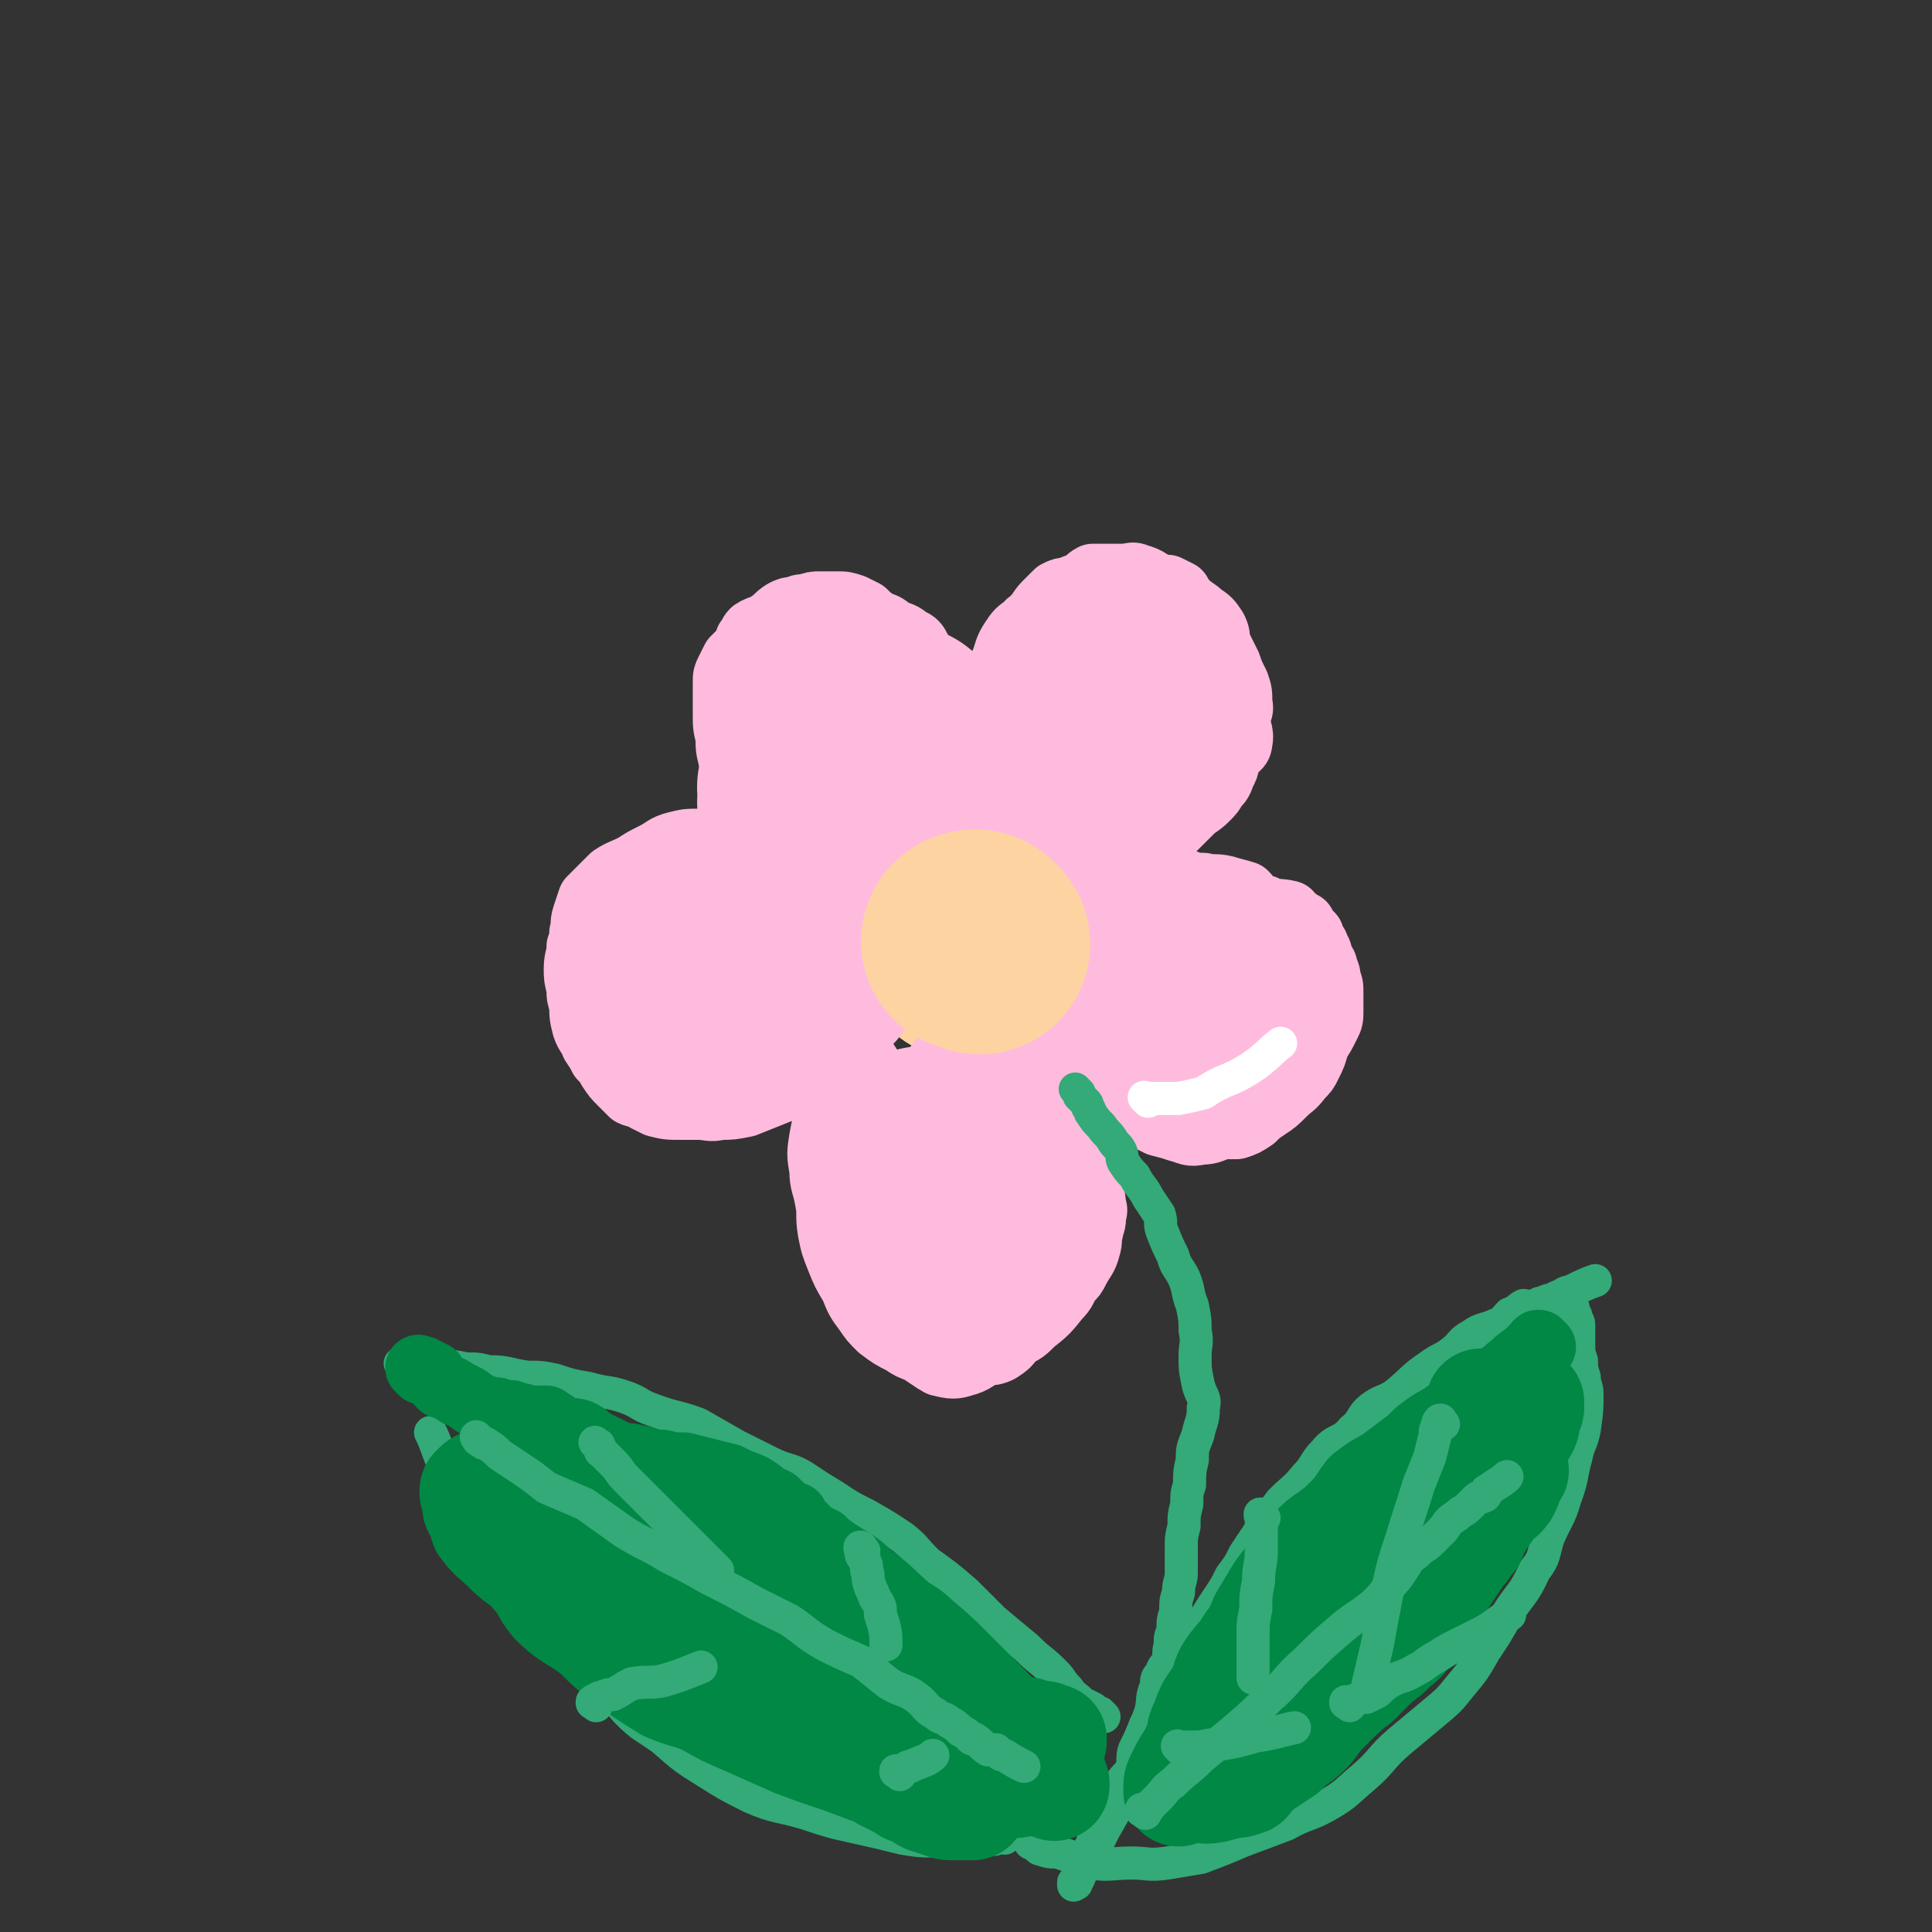 <svg viewBox='0 0 700 700' version='1.1' xmlns='http://www.w3.org/2000/svg' xmlns:xlink='http://www.w3.org/1999/xlink'><rect x="0" y="0" width="700" height="700" fill="#333333" stroke="none"/><g fill='none' stroke='#FED3A2' stroke-width='80' stroke-linecap='round' stroke-linejoin='round'><path d='M349,341c-1,-1 -1,-1 -1,-1 -1,-1 0,0 0,0 0,0 0,0 0,0 1,2 1,2 2,4 '/></g>
<g fill='none' stroke='#FFBBDD' stroke-width='24' stroke-linecap='round' stroke-linejoin='round'><path d='M360,274c-1,-1 -1,-1 -1,-1 -1,-1 0,0 0,0 0,0 0,0 0,0 0,0 0,0 0,0 -1,-1 0,0 0,0 0,0 0,0 0,0 0,0 0,0 0,0 -1,-1 0,0 0,0 1,0 1,0 1,0 0,0 0,0 0,0 1,0 -1,0 0,0 0,-1 1,-1 2,-1 '/><path d='M339,306c-1,-1 -1,-1 -1,-1 -1,-1 0,0 0,0 0,0 0,0 0,0 0,0 0,0 0,0 -1,-1 0,0 0,0 0,0 0,-1 0,-1 0,-1 1,-1 1,-1 1,-1 1,-1 1,-2 1,-1 1,-1 1,-2 1,-4 1,-4 2,-7 2,-4 2,-4 4,-8 2,-4 2,-3 4,-8 2,-5 1,-6 3,-12 1,-4 1,-4 3,-8 1,-4 1,-4 3,-8 2,-5 2,-4 4,-9 1,-3 1,-4 3,-7 2,-3 2,-3 5,-5 1,-2 2,-1 3,-3 2,-2 2,-3 4,-5 2,-2 2,-2 4,-4 2,-1 2,-1 4,-1 2,-1 2,-1 5,-2 2,-1 2,-2 4,-3 2,0 3,0 5,0 3,0 3,0 6,0 3,0 3,-1 5,0 4,1 4,2 8,4 1,0 1,0 3,0 2,1 2,1 4,2 1,2 1,2 3,4 2,2 3,2 5,4 3,2 3,2 5,5 1,2 1,3 1,5 2,4 2,4 4,8 1,3 1,3 3,7 1,3 1,3 1,7 1,3 -1,3 -1,5 0,4 2,5 1,9 0,2 -2,2 -4,4 -1,3 0,4 -2,7 -1,3 -1,3 -3,5 -1,2 -1,2 -3,4 -3,3 -3,2 -6,5 -2,2 -2,2 -4,4 -3,3 -3,3 -6,5 -3,2 -3,2 -5,4 -2,1 -2,0 -4,1 -3,2 -2,2 -5,4 -2,1 -2,1 -4,1 -2,1 -2,1 -4,3 0,0 0,0 0,0 -1,0 -1,0 -1,0 -1,0 -1,1 -3,1 0,0 0,0 0,0 0,0 1,0 1,0 1,0 1,0 2,0 2,0 2,0 4,0 1,0 1,0 3,0 5,0 5,1 10,1 4,0 4,0 8,0 2,0 2,1 4,1 4,1 4,2 9,2 4,1 4,0 8,1 3,1 4,1 7,2 2,2 1,2 3,4 2,1 2,1 4,1 4,2 5,1 9,2 1,1 1,2 2,2 1,2 1,1 3,2 1,2 1,2 3,4 0,0 0,1 0,1 1,2 2,2 2,4 1,1 1,1 1,3 1,2 2,2 2,4 1,2 1,2 1,4 1,2 1,2 1,5 0,3 0,3 0,6 0,3 0,3 -1,5 -2,4 -2,4 -4,7 -1,4 -1,4 -3,8 -1,2 -1,2 -3,4 -3,4 -3,3 -6,6 -3,3 -3,3 -6,5 -3,2 -3,2 -5,4 -3,2 -3,2 -6,3 -3,0 -3,0 -5,0 -4,1 -4,2 -8,2 -4,1 -4,0 -8,-1 -3,-1 -3,-1 -7,-2 -4,-2 -4,-2 -8,-4 -5,-2 -5,-3 -9,-6 -5,-4 -5,-4 -10,-9 -3,-2 -3,-2 -6,-5 -3,-3 -3,-3 -5,-6 -2,-3 -3,-3 -5,-6 -1,-2 -1,-2 -3,-4 0,-1 0,-1 0,-1 0,-1 1,0 1,0 0,0 -1,0 -1,0 0,0 0,-1 0,-1 0,-1 0,-1 0,-1 0,0 0,0 0,0 0,0 0,0 0,1 0,1 0,1 0,1 0,1 1,1 1,2 1,2 1,2 1,4 2,3 2,3 4,6 1,5 1,5 3,9 2,6 2,6 4,11 2,6 2,6 4,11 1,4 1,5 1,9 1,5 1,5 2,10 1,5 2,5 2,9 1,2 0,2 0,4 0,3 -1,3 -1,5 -1,3 0,3 -1,6 -1,4 -2,4 -4,8 -1,2 -1,2 -3,4 -2,3 -1,3 -4,6 -4,5 -4,5 -9,9 -3,3 -3,3 -7,5 -2,3 -2,3 -5,5 -2,1 -3,1 -5,1 -4,2 -4,3 -8,4 -3,1 -4,1 -8,0 -1,0 -1,-1 -2,-1 -3,-2 -3,-2 -6,-4 -3,-1 -3,-1 -6,-3 -4,-2 -4,-2 -8,-5 -3,-3 -3,-3 -5,-6 -3,-4 -3,-4 -5,-9 -3,-5 -3,-5 -5,-10 -2,-5 -2,-5 -3,-10 -1,-6 0,-6 -1,-11 -1,-6 -2,-6 -2,-11 -1,-6 -1,-6 0,-12 1,-5 1,-5 2,-11 2,-6 2,-6 4,-11 1,-5 1,-5 3,-9 1,-5 1,-5 3,-9 1,-3 2,-3 4,-6 1,-3 1,-3 3,-5 0,-1 0,-1 1,-3 1,-1 1,-1 2,-1 1,-1 1,-1 1,-1 1,-1 1,-1 1,-1 1,-1 1,-1 1,-1 1,0 1,0 1,0 0,0 0,-1 0,-1 0,0 0,0 0,0 1,0 1,0 1,0 0,0 0,1 0,1 0,1 -1,1 -1,2 0,1 0,1 0,2 -1,2 -1,2 -2,4 -2,2 -2,2 -4,4 -2,3 -2,3 -5,6 -4,4 -4,4 -8,8 -3,3 -4,2 -8,5 -4,3 -4,4 -8,6 -4,3 -4,3 -9,5 -5,2 -5,2 -10,4 -5,1 -5,1 -9,1 -4,1 -4,0 -8,0 -3,0 -3,0 -6,0 -5,0 -5,0 -9,-1 -2,-1 -2,-1 -4,-2 -3,-2 -3,-1 -5,-2 -2,-2 -2,-2 -4,-4 -2,-2 -2,-2 -4,-5 -1,-2 -1,-2 -3,-4 -1,-2 -1,-2 -3,-5 -1,-3 -2,-3 -3,-6 -1,-4 -1,-4 -1,-8 -1,-3 -1,-3 -1,-6 -1,-4 -1,-4 -1,-7 0,-4 1,-4 1,-8 1,-2 1,-2 1,-5 1,-3 0,-3 1,-6 1,-3 1,-3 2,-6 2,-2 2,-2 4,-4 2,-2 2,-2 4,-4 3,-2 4,-2 8,-4 3,-2 3,-2 7,-4 4,-2 4,-3 8,-4 4,-1 4,-1 9,-1 6,-1 6,-1 13,-1 4,0 4,0 9,1 5,1 5,1 9,2 4,2 3,2 7,4 3,1 3,1 7,3 3,1 4,1 7,3 2,1 1,2 3,4 2,2 2,1 5,3 3,1 3,0 5,1 2,1 2,1 4,2 1,1 1,1 3,2 1,1 1,2 3,2 0,1 0,0 0,0 1,0 1,1 1,1 0,0 0,0 0,0 1,1 0,0 0,0 0,0 0,0 0,0 0,0 0,0 0,0 -1,0 0,0 -1,0 -1,0 -1,0 -2,0 -2,0 -2,-1 -4,-1 -2,-1 -2,0 -5,-1 -3,-1 -3,-1 -6,-2 -4,-2 -4,-2 -7,-4 -4,-2 -4,-2 -7,-4 -5,-2 -5,-2 -9,-5 -3,-3 -3,-3 -7,-6 -3,-4 -3,-4 -5,-8 -3,-3 -3,-4 -5,-8 -2,-4 -2,-4 -4,-8 -2,-5 -1,-5 -3,-10 -1,-4 -1,-4 -1,-8 -1,-4 -1,-4 -1,-8 0,-3 0,-3 0,-7 0,-3 0,-3 0,-5 0,-2 0,-2 1,-4 1,-2 1,-2 2,-4 2,-2 2,-2 4,-4 1,-1 1,-1 1,-3 1,-1 1,-2 2,-3 3,-2 4,-1 6,-3 3,-2 2,-2 5,-4 2,-1 2,-1 4,-1 2,-1 2,-1 4,-1 3,-1 3,-1 5,-1 3,0 3,0 6,0 3,0 3,0 6,1 2,1 2,1 4,2 2,2 2,2 5,4 3,1 3,1 5,3 3,1 4,1 6,3 3,1 3,2 4,4 1,1 0,2 0,3 1,2 2,2 4,4 1,1 1,1 1,3 1,1 2,1 2,3 1,0 0,1 0,1 0,1 0,1 0,2 0,2 0,2 0,4 0,1 0,1 1,3 2,2 2,2 4,4 4,5 6,7 9,11 '/></g>
<g fill='none' stroke='#FFBBDD' stroke-width='80' stroke-linecap='round' stroke-linejoin='round'><path d='M408,247c-1,-1 -1,-1 -1,-1 -1,-1 0,0 0,0 0,0 0,0 0,0 0,0 0,0 0,0 -1,-1 0,0 0,0 0,0 0,0 0,0 0,1 0,1 0,1 0,1 -1,1 -1,1 -1,1 -1,1 -1,1 -1,1 -1,1 -1,2 -1,1 -1,1 -1,1 -1,2 -1,2 -1,4 -1,1 -1,1 -1,3 -1,1 -1,1 -1,3 -1,1 -1,0 -1,1 -1,2 0,2 -1,4 -1,1 -2,1 -2,3 -1,1 -1,1 -1,3 -1,1 -1,1 -1,1 0,1 0,1 0,1 0,1 -1,1 -1,1 -1,1 -1,1 -1,2 0,1 0,1 0,1 0,1 0,1 0,1 0,1 0,1 0,1 0,0 0,0 0,0 1,0 1,0 1,0 0,0 0,-1 0,-1 0,0 1,0 1,0 0,0 0,0 0,0 1,-2 2,-2 2,-4 '/><path d='M410,342c-1,-1 -1,-1 -1,-1 -1,-1 0,0 0,0 0,0 0,0 0,0 0,0 0,0 0,0 -1,-1 0,0 0,0 0,1 0,1 0,1 0,0 0,0 0,0 0,1 0,1 0,1 0,1 0,1 0,2 0,1 0,1 0,1 0,1 1,1 1,1 0,1 0,1 0,1 0,3 1,4 1,6 '/><path d='M434,374c-1,-1 -1,-1 -1,-1 -1,-1 0,0 0,0 0,0 0,0 0,0 0,0 0,0 0,0 -1,-1 0,0 0,0 0,0 0,0 0,0 0,0 0,0 0,0 -1,-1 0,0 0,0 0,0 0,0 0,0 0,0 -1,0 0,0 0,-1 0,0 1,0 0,0 0,0 0,0 1,0 -1,0 0,0 0,-1 1,0 2,0 0,0 0,0 0,0 1,0 0,0 0,0 0,-1 1,0 1,0 0,0 0,0 0,0 1,0 0,0 0,0 0,-1 0,0 0,0 0,0 0,-1 0,-1 0,0 0,0 0,0 0,-1 0,-1 0,-1 -2,-1 -3,-2 -5,-2 '/><path d='M370,397c-1,-1 -1,-1 -1,-1 -1,-1 0,0 0,0 0,0 0,0 0,0 0,0 0,0 0,0 -1,-1 0,0 0,0 0,0 0,0 0,0 0,0 0,-1 0,0 -1,0 0,1 0,1 -1,1 -1,1 -2,1 0,0 0,0 0,0 -1,1 -1,1 -2,2 -1,1 -2,1 -2,2 -1,1 -1,2 -1,2 -2,2 -2,2 -4,4 -1,2 0,2 -1,4 -2,2 -2,1 -4,3 0,0 0,1 0,1 -1,2 0,2 -1,4 -1,1 -2,1 -2,3 -1,0 0,1 0,1 0,1 1,1 1,2 0,1 0,1 0,2 0,1 0,2 0,2 0,2 1,1 1,2 0,1 0,1 0,1 0,1 1,1 1,2 0,1 0,1 0,1 0,1 1,1 1,1 1,0 1,0 1,0 1,0 1,0 1,-1 1,-1 1,-1 1,-2 0,-1 0,-1 0,-1 0,-2 1,-2 1,-4 1,-1 1,-1 1,-1 0,-1 0,-1 0,-2 0,-1 0,-1 0,-2 0,-1 0,-1 0,-1 0,-1 -1,-1 -1,-1 -1,-1 -1,-1 -1,-1 -1,0 -1,0 -1,0 -1,0 -1,0 -2,0 -1,0 -1,0 -2,0 -1,0 -1,0 -1,0 -1,0 -1,1 -1,1 -1,1 -2,1 -2,1 -2,1 -1,2 -2,2 -1,1 -2,1 -2,1 -2,1 -2,1 -2,2 -1,2 -1,2 -1,4 -1,1 -1,0 -1,1 0,1 0,1 0,2 0,2 -1,2 -1,4 0,1 0,1 0,1 0,2 1,1 1,2 1,2 1,2 1,4 0,1 0,1 0,1 1,2 1,2 2,2 1,1 2,1 2,1 3,2 4,3 6,4 '/><path d='M335,432c-1,-1 -1,-1 -1,-1 -1,-1 0,0 0,0 0,0 0,0 0,0 0,0 0,0 0,0 -1,-1 0,-1 0,-1 0,0 0,0 0,0 0,-1 0,-1 0,-1 0,-1 0,-1 0,-1 0,-1 0,-1 0,-1 0,-1 0,-1 0,-2 0,-3 1,-4 1,-6 '/><path d='M285,347c-1,-1 -1,-1 -1,-1 -1,-1 0,0 0,0 0,0 0,0 0,0 0,0 0,0 0,0 -1,-1 0,0 0,0 0,0 -1,0 -1,0 -1,0 -1,0 -1,0 -1,0 -1,1 -1,1 -1,0 -1,0 -1,0 -1,0 -1,1 -2,1 -1,1 -2,1 -2,1 -1,1 -1,1 -1,1 -1,1 -1,1 -2,1 -1,1 -1,1 -1,1 -1,1 -1,1 -1,1 -1,1 -1,1 -1,1 -1,1 -1,1 -1,1 0,1 0,1 0,1 0,1 0,1 0,1 0,0 1,0 1,0 1,0 1,1 1,1 0,0 1,0 1,-1 0,0 0,0 0,0 1,-1 1,-1 1,-1 0,0 0,0 0,0 0,-1 0,-1 0,-1 0,0 0,0 0,0 0,0 0,-1 0,-1 -1,0 -1,1 -1,1 -1,0 -1,-1 -1,-1 -1,0 -1,0 -1,0 -1,0 -1,0 -2,0 -1,0 -1,0 -1,0 -1,0 -1,0 -2,0 -1,0 -1,0 -2,0 -2,0 -2,1 -4,1 0,0 0,0 0,0 -1,0 -1,0 -1,0 -1,0 -1,1 -1,1 -1,0 -1,0 -1,0 0,0 0,0 0,0 0,2 1,3 1,5 '/><path d='M294,292c-1,-1 -1,-1 -1,-1 -1,-1 0,0 0,0 0,0 0,0 0,0 0,-1 0,-1 0,-1 0,0 0,0 0,0 0,-1 0,-1 0,-1 0,-1 0,-1 0,-1 0,-1 0,-1 0,-1 0,0 0,0 0,0 0,-1 0,-1 0,-1 0,0 0,0 0,0 0,0 -1,-1 0,-1 0,0 1,1 1,1 1,0 0,-1 0,-1 1,-1 1,0 2,0 1,0 1,0 1,0 1,0 1,0 2,0 2,0 2,0 4,0 2,1 2,2 5,2 2,1 3,1 5,1 3,1 3,1 6,2 2,1 1,2 3,2 1,2 1,1 3,2 1,1 2,1 3,2 0,1 -1,1 -1,1 0,1 0,1 0,1 0,0 -1,0 -1,0 0,0 1,1 1,1 0,1 0,1 0,1 0,0 0,0 0,0 0,0 0,0 -1,-1 -1,-1 -1,-1 -1,-1 -1,-1 -1,-1 -2,-2 -1,-1 -2,-1 -2,-2 -2,-3 -2,-3 -4,-5 -1,-2 -1,-2 -1,-4 -1,-1 -1,-1 -1,-3 -1,-1 -2,-1 -2,-3 -1,-1 -1,-1 -1,-3 0,0 -1,0 -1,0 0,-1 0,-1 0,-1 0,-1 0,-1 0,-1 0,-1 0,-1 0,-1 0,0 0,1 1,1 2,1 3,2 5,2 '/><path d='M295,258c-1,-1 -1,-1 -1,-1 -1,-1 0,0 0,0 0,0 0,0 0,0 0,0 0,0 0,0 -1,-1 0,0 0,0 0,0 0,0 0,0 0,0 0,0 0,0 -1,-1 0,0 0,0 0,0 0,0 0,0 1,0 1,0 1,0 1,0 1,0 2,0 2,0 1,1 2,1 5,2 5,1 10,2 3,1 2,2 5,2 6,2 8,3 12,4 '/></g>
<g fill='none' stroke='#FED3A2' stroke-width='80' stroke-linecap='round' stroke-linejoin='round'><path d='M355,342c-1,-1 -1,-1 -1,-1 -1,-1 0,0 0,0 0,0 0,0 0,0 0,0 0,0 0,0 -1,-1 -2,0 -2,0 '/></g>
<g fill='none' stroke='#FFBBDD' stroke-width='12' stroke-linecap='round' stroke-linejoin='round'><path d='M293,370c-1,-1 -1,-1 -1,-1 -1,-1 0,0 0,0 0,0 0,0 0,0 0,0 0,0 0,0 -1,-1 0,0 0,0 0,0 0,0 0,0 0,1 0,1 0,1 0,0 1,0 1,0 1,1 1,1 2,2 1,1 1,1 2,2 3,3 3,3 5,5 2,2 2,2 4,4 4,4 4,5 9,9 4,3 4,3 8,7 3,2 3,2 7,5 2,3 2,4 4,6 3,3 4,2 6,5 3,3 3,3 5,6 3,3 4,4 5,6 '/><path d='M307,387c-1,-1 -1,-1 -1,-1 -1,-1 0,0 0,0 0,0 0,0 0,0 0,0 0,0 0,0 -1,-1 0,0 0,0 1,1 1,1 1,1 0,0 0,0 0,0 1,1 1,1 1,1 1,1 1,1 1,1 1,1 1,1 1,1 1,1 1,1 1,1 1,1 1,1 1,1 1,1 1,1 2,1 2,1 2,1 4,2 1,1 0,2 1,2 2,2 2,2 4,2 2,1 2,0 4,1 1,1 1,1 3,2 0,1 1,1 1,1 1,1 1,1 1,1 1,0 1,0 1,0 1,0 1,0 1,0 0,0 0,0 0,0 1,0 0,0 0,0 -2,-2 -2,-2 -4,-4 0,0 0,-1 0,-1 -1,-2 0,-2 -1,-4 -2,-2 -2,-2 -4,-4 -3,-4 -4,-6 -6,-9 '/></g>
<g fill='none' stroke='#33AA77' stroke-width='12' stroke-linecap='round' stroke-linejoin='round'><path d='M391,396c-1,-1 -1,-1 -1,-1 -1,-1 0,0 0,0 0,0 0,0 0,0 0,0 0,0 0,0 -1,-1 0,0 0,0 0,0 0,0 0,0 1,1 1,1 1,1 0,1 0,1 0,1 1,1 1,1 2,2 1,1 1,1 1,2 1,1 1,2 1,2 2,3 2,3 4,5 2,3 2,2 4,5 1,2 2,2 3,4 1,2 0,2 1,4 2,3 2,3 4,5 2,4 3,4 5,8 2,3 2,3 4,6 1,3 0,3 1,6 2,5 2,5 4,9 1,4 2,4 4,8 2,5 1,5 3,10 1,5 1,5 1,9 1,5 0,5 0,9 0,5 0,5 1,10 1,5 3,5 2,9 0,5 -1,5 -2,10 -2,5 -2,5 -2,9 -1,4 -1,5 -1,9 -1,3 -1,3 -1,7 -1,4 -1,4 -1,8 -1,4 -1,4 -1,8 0,4 0,4 0,9 0,3 -1,3 -1,7 -1,3 -1,3 -1,7 -1,3 -1,3 -1,7 -1,2 -1,2 -1,5 -1,3 0,4 -1,6 -1,2 -2,2 -2,4 -2,2 -2,2 -2,5 -2,4 -1,5 -2,9 -1,3 -1,3 -2,5 -2,5 -2,5 -4,9 -1,3 0,3 -1,7 -2,3 -2,2 -4,5 -1,3 -1,3 -3,6 -1,3 0,3 -1,5 -2,3 -2,3 -4,5 0,1 -1,1 -1,2 -1,2 -1,2 -1,4 -1,1 -1,1 -1,3 -1,1 -1,1 -1,3 -1,1 -1,1 -1,1 -1,1 -1,2 -1,2 -1,1 -1,1 -1,1 0,1 0,2 0,2 0,1 -1,1 -1,1 -1,1 -1,1 -1,1 0,0 0,0 0,0 0,1 0,1 0,1 0,0 0,0 0,0 1,-1 1,0 1,-1 1,-2 1,-2 2,-4 2,-3 2,-3 4,-6 2,-5 2,-5 4,-9 4,-7 4,-7 8,-14 4,-8 3,-9 7,-17 3,-7 3,-6 7,-13 3,-8 3,-8 7,-16 3,-6 2,-6 5,-12 4,-7 4,-7 8,-13 2,-3 2,-3 4,-7 3,-4 3,-4 5,-8 4,-6 4,-6 8,-12 2,-3 2,-3 5,-7 5,-5 5,-4 9,-9 4,-4 3,-5 7,-9 4,-5 6,-3 10,-8 4,-3 3,-5 7,-8 4,-3 5,-2 9,-5 6,-5 6,-6 12,-10 4,-3 4,-2 8,-5 4,-3 3,-4 7,-6 4,-3 5,-2 9,-4 3,-1 3,-2 5,-4 3,-1 3,-2 5,-3 1,0 2,1 3,1 2,-1 2,-2 4,-2 2,-1 2,-1 4,-1 1,-1 1,-1 1,-1 3,-1 3,-2 5,-2 4,-2 6,-3 9,-4 '/><path d='M374,668c-1,-1 -1,-1 -1,-1 -1,-1 0,0 0,0 0,0 0,0 0,0 0,0 -1,-1 0,0 0,0 0,1 1,1 1,0 1,0 1,0 1,1 1,2 2,2 3,1 3,1 6,1 3,1 3,1 6,2 3,1 3,2 6,2 7,1 8,0 15,0 6,0 6,1 13,0 6,-1 6,-1 12,-2 8,-3 8,-3 15,-6 8,-3 8,-3 16,-6 7,-4 8,-3 15,-7 7,-4 7,-5 13,-10 7,-6 6,-7 13,-13 6,-5 6,-5 12,-10 6,-5 6,-5 10,-10 5,-6 5,-6 9,-13 4,-6 4,-6 8,-13 5,-8 6,-7 10,-16 4,-5 3,-6 5,-12 3,-7 4,-7 6,-14 3,-8 2,-8 4,-15 1,-5 2,-5 3,-10 1,-7 1,-7 1,-13 0,-3 -1,-3 -1,-6 -1,-3 -1,-3 -1,-6 -1,-3 -1,-3 -1,-5 0,-1 0,-1 0,-3 0,-2 0,-2 0,-4 0,-1 0,-1 0,-1 0,-2 -1,-1 -1,-2 0,-1 0,-1 0,-1 0,-1 -1,-1 -1,-1 0,-1 0,-1 0,-1 0,-1 0,-1 0,-1 -1,-3 -2,-3 -2,-5 '/><path d='M400,622c-1,-1 -1,-1 -1,-1 -1,-1 0,0 0,0 0,0 0,0 0,0 0,0 0,0 0,0 -1,-1 0,0 0,0 0,0 0,0 0,0 0,0 0,0 0,0 -1,-1 -1,0 -1,0 -1,0 -1,-1 -1,-1 -1,-1 -1,-1 -1,-1 -2,-1 -2,-1 -4,-2 -3,-3 -3,-2 -5,-5 -3,-3 -2,-3 -5,-6 -5,-5 -5,-4 -10,-9 -6,-5 -6,-5 -12,-10 -5,-5 -5,-5 -10,-10 -7,-6 -7,-6 -14,-11 -5,-5 -4,-5 -9,-9 -6,-4 -6,-4 -13,-8 -6,-3 -6,-3 -12,-7 -5,-3 -5,-3 -11,-7 -5,-3 -6,-2 -12,-5 -6,-3 -6,-3 -12,-6 -7,-4 -7,-4 -14,-8 -8,-3 -8,-2 -16,-5 -6,-2 -5,-3 -11,-5 -6,-2 -6,-1 -13,-3 -6,-1 -6,-1 -12,-3 -5,-1 -5,-1 -10,-1 -7,-1 -7,-2 -14,-2 -4,-1 -4,-1 -8,-1 -5,-1 -5,-1 -9,-1 -3,0 -3,0 -5,0 -2,0 -2,0 -4,0 -3,0 -4,-1 -6,-1 '/><path d='M364,666c-1,-1 -1,-1 -1,-1 -1,-1 0,0 0,0 0,0 0,0 0,0 0,0 0,0 0,0 -1,-1 -1,0 -1,0 -1,1 -1,1 -1,1 -1,1 -1,0 -2,0 -2,0 -2,0 -4,0 -4,0 -4,1 -8,1 -4,0 -4,0 -8,0 -6,0 -6,0 -12,-1 -8,-2 -8,-2 -17,-4 -9,-2 -9,-2 -18,-5 -10,-3 -11,-2 -20,-6 -8,-4 -8,-4 -16,-9 -8,-5 -8,-5 -16,-12 -7,-5 -7,-4 -13,-10 -6,-7 -6,-7 -12,-14 -4,-5 -5,-5 -9,-11 -5,-5 -6,-5 -10,-10 -5,-6 -3,-7 -8,-13 -3,-4 -4,-4 -8,-8 -3,-4 -4,-3 -7,-8 -1,-3 0,-3 -2,-7 -1,-3 -2,-3 -4,-7 -2,-2 -2,-2 -4,-5 -2,-4 -1,-4 -3,-8 -2,-5 -2,-6 -4,-10 '/></g>
<g fill='none' stroke='#008844' stroke-width='40' stroke-linecap='round' stroke-linejoin='round'><path d='M538,510c-1,-1 -1,-1 -1,-1 -1,-1 0,0 0,0 0,0 0,0 0,0 0,0 0,0 0,0 -1,-1 0,0 0,0 0,0 0,0 0,0 0,1 0,1 0,1 0,1 0,1 0,1 0,1 -1,1 -1,1 0,1 0,2 0,2 0,1 -1,1 -1,1 -1,1 -1,1 -1,2 -1,2 -1,2 -1,4 -1,1 -1,1 -1,1 -1,1 -1,1 -1,2 -1,3 -1,3 -1,5 -1,2 0,2 -1,4 -1,2 -1,2 -2,4 -2,2 -1,3 -2,5 -2,3 -2,3 -4,6 -1,3 -1,3 -3,5 -1,3 -1,3 -3,5 -1,3 -1,3 -3,5 -2,3 -2,3 -4,6 -2,4 -2,5 -4,9 -2,3 -2,3 -4,5 -3,4 -3,4 -5,8 -3,3 -2,3 -5,7 -3,3 -3,3 -6,7 -3,3 -3,2 -6,5 -3,3 -3,3 -5,5 -3,3 -2,3 -5,5 -2,2 -3,2 -5,4 -2,2 -2,2 -4,4 -2,1 -2,1 -4,3 -1,1 -1,1 -3,3 -1,1 -2,0 -4,1 -2,2 -2,2 -4,4 -2,1 -2,0 -4,1 -1,1 -1,2 -3,2 -2,2 -2,1 -4,2 -1,1 -1,1 -3,2 0,1 0,1 0,1 -1,1 -1,1 -1,1 -1,0 -1,0 -1,0 -1,0 -1,1 -1,1 0,0 0,0 0,0 0,-1 0,-1 0,-1 0,-2 0,-2 1,-4 2,-4 2,-4 4,-7 3,-6 3,-6 6,-11 5,-7 5,-6 10,-13 5,-7 5,-8 10,-15 5,-7 5,-7 10,-14 5,-6 5,-6 10,-12 5,-5 6,-5 11,-9 4,-3 4,-2 8,-5 2,-2 2,-3 4,-5 2,-2 2,-1 4,-3 2,-1 2,-1 5,-3 3,-1 3,-1 5,-3 2,-1 2,-1 4,-3 2,-1 2,-1 4,-1 1,-1 1,-1 3,-1 1,-1 1,-1 1,-1 1,0 1,0 1,0 1,0 1,-1 1,-1 0,0 0,0 0,0 1,0 1,0 1,0 0,0 0,0 0,0 0,0 0,0 0,0 -1,-1 0,0 0,0 0,1 -1,1 -1,1 -1,0 -1,0 -1,0 -2,1 -2,2 -4,4 -3,3 -4,2 -8,5 -3,3 -3,3 -6,6 -6,5 -6,5 -11,10 -6,5 -6,4 -11,9 -6,5 -6,5 -11,10 -5,4 -5,4 -9,9 -4,4 -4,4 -8,9 -3,4 -3,4 -6,8 -2,2 -2,3 -4,5 -2,3 -2,3 -5,5 -2,2 -2,1 -4,3 -1,1 -1,1 -3,3 0,0 0,0 0,0 -1,1 -1,1 -1,1 -1,1 -1,1 -1,1 0,1 0,1 0,1 0,0 0,0 0,0 0,1 -1,0 0,0 0,-1 1,0 1,-1 1,-1 0,-1 0,-2 1,-3 1,-3 2,-5 2,-3 2,-3 4,-6 2,-5 1,-5 4,-9 3,-4 3,-3 6,-8 3,-4 3,-4 5,-9 3,-5 3,-5 6,-10 3,-4 3,-4 6,-7 3,-4 3,-4 6,-8 3,-3 3,-3 6,-5 4,-3 4,-3 7,-6 4,-4 4,-5 7,-9 4,-3 4,-3 8,-5 4,-3 4,-3 8,-6 4,-3 4,-3 7,-6 4,-3 4,-3 8,-5 2,-2 2,-1 4,-3 3,-1 2,-1 5,-3 2,-1 3,0 5,-1 2,-1 1,-2 3,-2 0,-1 1,-1 1,-1 1,-1 1,-1 1,-1 1,0 2,0 2,0 1,0 1,-1 1,-1 1,0 1,0 1,0 1,0 1,0 1,0 1,0 1,0 1,0 1,0 1,0 1,0 0,0 0,0 0,0 1,0 1,0 1,0 0,0 0,0 0,0 0,1 0,0 0,1 0,1 0,1 0,1 0,1 -1,1 -1,2 -1,3 0,3 -1,5 -1,2 -2,2 -4,4 -2,3 -1,4 -3,8 -1,3 -2,3 -4,6 -3,6 -3,6 -6,11 -3,5 -3,5 -6,9 -4,5 -4,4 -8,9 -3,4 -2,5 -5,9 -4,4 -5,3 -8,7 -4,5 -4,5 -8,10 -2,3 -3,3 -5,7 -3,3 -3,4 -6,8 -3,3 -4,2 -7,5 -4,3 -3,3 -6,6 -3,3 -3,3 -6,5 -3,2 -3,1 -5,3 -1,0 -1,1 -3,1 -1,1 -1,1 -3,2 -1,1 -1,1 -3,2 -1,1 -1,2 -3,2 -1,1 -1,1 -1,1 -2,1 -2,2 -4,2 -1,1 -1,0 -3,1 -1,1 0,2 -1,2 -1,1 -1,1 -2,1 -1,0 -2,0 -2,0 -1,0 -1,1 -1,1 -1,0 -1,0 -1,0 -1,0 -1,1 -1,1 -1,0 -1,0 -1,0 -1,0 -2,0 -2,0 -1,0 0,1 0,1 0,0 0,0 0,0 0,1 -1,0 0,0 1,-1 2,0 4,0 1,0 0,-1 1,-1 3,-1 3,0 5,-1 2,-1 2,-1 4,-2 3,-2 3,-2 6,-4 5,-2 5,-2 10,-5 5,-3 5,-3 9,-6 5,-4 4,-4 9,-8 4,-3 5,-2 9,-5 4,-4 4,-4 8,-8 3,-2 3,-2 5,-4 3,-3 3,-2 5,-5 2,-3 2,-3 4,-6 1,-2 1,-2 3,-4 1,-2 1,-3 3,-5 2,-3 2,-3 4,-6 2,-3 2,-3 4,-6 1,-2 1,-2 3,-4 1,-2 1,-2 3,-4 1,-2 0,-2 1,-4 1,-1 2,-1 2,-3 1,-1 0,-1 1,-3 1,-1 2,0 2,-1 1,-1 1,-1 1,-2 1,-1 1,-2 1,-2 1,-2 2,-1 2,-2 1,-1 1,-2 1,-2 1,-1 1,-1 1,-1 1,-1 1,-1 1,-1 0,-1 0,-1 0,-1 0,-1 1,-1 1,-1 1,-1 1,-1 1,-1 0,0 0,0 0,0 1,0 0,-1 0,-1 0,0 0,0 0,1 0,1 -1,1 -1,2 -1,3 -1,3 -2,5 -2,3 -3,2 -5,5 -4,6 -4,6 -9,12 -3,5 -4,4 -8,9 -5,7 -4,8 -9,15 -5,8 -6,7 -12,14 -4,5 -3,5 -8,10 -5,6 -6,6 -11,11 -2,2 -2,2 -4,4 -4,4 -3,5 -8,9 -1,1 -1,0 -3,2 -1,1 -1,1 -3,3 -3,2 -3,2 -6,4 -2,1 -2,1 -4,3 -1,1 -1,1 -3,3 -1,1 0,1 -1,1 -2,1 -3,1 -5,1 -4,1 -6,2 -9,2 '/><path d='M220,545c-1,-1 -1,-1 -1,-1 -1,-1 0,0 0,0 1,0 1,0 1,0 1,0 1,1 1,1 1,1 1,1 2,1 3,2 3,2 5,4 3,2 3,2 6,4 5,3 5,3 9,6 5,4 4,5 9,9 6,5 6,5 13,10 5,4 5,4 9,8 5,3 5,3 9,7 5,3 5,3 11,7 3,2 3,2 7,4 4,2 4,2 8,4 2,1 2,0 4,1 4,2 4,3 8,5 4,2 4,2 8,3 3,0 3,-1 5,0 5,1 5,2 9,4 3,1 3,1 7,1 3,1 3,2 7,2 3,1 3,1 7,1 2,1 2,1 4,1 3,1 3,0 5,1 1,0 1,1 1,1 1,0 1,0 3,0 0,0 1,0 1,0 1,0 1,1 1,1 1,0 1,0 1,0 1,0 1,0 1,0 0,0 0,1 0,1 -1,1 -1,1 -2,1 -2,1 -2,1 -4,1 -2,1 -2,1 -4,1 -5,1 -5,1 -10,1 -6,1 -6,1 -12,1 -6,0 -6,0 -12,-1 -10,-2 -10,-2 -20,-4 -8,-2 -8,-1 -17,-4 -7,-3 -7,-4 -14,-8 -7,-4 -8,-3 -15,-9 -6,-4 -5,-5 -11,-10 -4,-5 -5,-4 -9,-9 -4,-5 -2,-6 -5,-10 -4,-5 -5,-5 -9,-9 -4,-4 -3,-5 -7,-9 -3,-4 -3,-3 -7,-7 -3,-2 -3,-2 -5,-5 -2,-3 -2,-3 -4,-5 -2,-2 -2,-2 -4,-4 -1,-1 -1,-1 -3,-1 0,-1 -1,-1 -1,-1 0,0 0,0 0,0 0,-1 0,-1 0,-1 0,-1 -1,-1 -1,-1 0,0 0,0 0,0 0,1 0,1 0,1 0,1 0,1 1,2 2,3 2,3 5,6 3,4 3,4 6,8 5,4 5,4 10,9 7,7 7,8 14,15 6,6 6,6 12,12 6,5 7,5 14,10 6,5 6,5 13,9 6,4 6,4 12,8 7,3 6,4 13,7 4,1 5,-1 9,0 6,2 6,4 11,6 5,2 5,1 9,3 5,1 5,1 10,3 5,1 5,1 10,1 3,1 3,1 5,1 3,1 3,1 6,1 3,0 3,0 6,0 2,0 2,0 4,1 0,0 0,1 0,1 1,0 1,0 2,0 1,0 1,0 1,0 1,0 1,1 1,1 1,0 1,0 1,0 1,0 1,0 1,0 0,0 0,0 0,0 0,1 0,1 0,1 0,0 -1,0 -1,0 -1,0 -1,1 -2,1 -3,1 -3,0 -5,0 -3,0 -3,1 -6,1 -5,1 -5,0 -9,0 -5,0 -5,0 -10,0 -7,0 -7,0 -13,-1 -9,-2 -9,-3 -18,-6 -8,-3 -8,-3 -16,-6 -6,-3 -7,-3 -13,-6 -7,-4 -7,-5 -14,-10 -7,-5 -7,-5 -14,-11 -7,-7 -8,-7 -14,-14 -4,-4 -3,-5 -6,-9 -3,-5 -3,-5 -7,-9 -3,-4 -3,-4 -7,-8 -3,-3 -3,-3 -5,-7 -2,-1 -2,-1 -3,-3 0,0 1,0 1,0 -1,-1 -1,-1 -2,-2 -1,-1 -1,-2 -1,-2 -1,-1 -1,-1 -1,-1 -1,-1 -1,-1 -1,-1 0,0 0,0 0,0 -1,-1 -1,-1 -1,-1 0,0 0,1 0,1 0,1 0,1 1,2 1,2 1,2 2,4 3,3 3,3 6,6 4,5 4,5 9,9 7,7 7,7 14,14 6,6 6,6 12,12 7,6 7,7 14,13 7,6 7,5 14,11 7,4 6,5 13,9 5,4 5,4 11,7 2,1 3,1 6,3 4,2 4,3 9,5 3,2 3,1 5,3 3,1 3,1 6,3 2,1 2,1 4,1 1,1 1,1 3,1 1,1 1,1 3,1 1,0 1,0 1,0 1,0 1,0 2,0 1,0 1,0 1,0 1,0 1,0 1,0 1,0 1,0 1,0 1,0 1,0 1,0 0,0 0,0 0,0 1,0 0,0 0,0 -2,-1 -2,-1 -3,-1 -3,-1 -3,-1 -6,-2 -4,-2 -4,-2 -9,-4 -6,-2 -6,-2 -13,-4 -8,-3 -8,-3 -16,-6 -9,-3 -9,-3 -17,-6 -9,-4 -9,-4 -18,-8 -7,-3 -7,-3 -14,-7 -7,-3 -7,-2 -14,-5 -8,-5 -8,-5 -15,-10 -6,-5 -6,-5 -11,-10 -8,-6 -9,-5 -15,-11 -4,-5 -3,-6 -7,-10 -4,-5 -5,-4 -10,-9 -4,-4 -5,-4 -8,-8 -1,-1 0,-1 0,-3 -1,-1 -1,-1 -1,-1 -1,-1 -1,-2 -1,-2 -1,-1 -1,-1 -1,-1 0,-1 0,-1 0,-2 0,-1 0,-1 0,-1 0,-1 0,-1 0,-1 0,-1 -1,-1 -1,-1 0,-1 0,-1 0,-1 0,0 1,0 1,0 0,0 0,-1 0,-1 1,-1 1,-1 2,-1 3,-1 3,-1 6,-1 3,-1 3,-1 6,-1 6,0 6,-1 13,0 8,1 7,1 15,2 8,2 9,1 17,2 10,3 10,3 19,6 9,3 8,4 17,8 9,3 9,2 18,7 7,3 7,4 13,8 6,4 6,3 11,8 7,5 7,6 14,12 4,3 4,2 8,6 6,5 6,5 11,10 4,4 4,4 8,8 4,4 4,4 9,9 3,3 3,3 6,6 3,3 3,3 5,5 2,3 2,3 4,5 1,1 0,2 1,3 2,1 2,0 4,1 0,1 0,2 0,2 1,1 1,1 1,1 1,1 1,1 1,1 0,1 0,1 0,1 0,0 0,-1 0,-1 0,0 -1,0 -1,0 -2,-1 -2,-1 -4,-2 -3,-3 -3,-3 -6,-6 -4,-3 -4,-3 -8,-5 -7,-5 -7,-5 -14,-10 -6,-5 -5,-6 -12,-10 -9,-7 -9,-6 -19,-12 -9,-7 -9,-7 -18,-14 -7,-5 -7,-5 -13,-9 -7,-5 -7,-5 -14,-9 -5,-3 -5,-3 -10,-7 -7,-3 -7,-3 -14,-6 -3,-2 -3,-3 -7,-4 -5,-2 -5,-1 -10,-3 -6,-2 -6,-2 -12,-4 -5,-2 -6,-1 -12,-3 -4,-1 -4,-2 -8,-3 -3,0 -3,0 -7,0 -2,-1 -2,-1 -5,-1 -5,-1 -6,-2 -9,-2 '/></g>
<g fill='none' stroke='#008844' stroke-width='24' stroke-linecap='round' stroke-linejoin='round'><path d='M153,497c-1,-1 -1,-1 -1,-1 -1,-1 0,0 0,0 0,0 0,0 0,0 0,0 0,0 0,0 -1,-1 0,0 0,0 0,0 0,0 0,0 0,0 0,0 0,0 -1,-1 0,0 0,0 0,0 0,0 0,0 1,0 1,0 1,0 2,1 2,1 4,2 1,2 1,2 3,4 3,1 3,1 6,3 5,2 4,3 9,5 6,4 6,3 13,6 6,4 6,4 13,7 5,4 5,4 11,8 7,4 7,4 14,8 8,4 8,5 15,9 5,3 5,2 10,5 5,3 5,3 10,6 5,3 5,3 10,6 6,3 6,3 11,6 3,2 3,2 5,3 3,1 3,0 5,1 3,2 3,2 6,4 3,1 3,1 6,3 1,0 1,0 1,0 1,1 1,1 2,1 1,1 1,1 2,1 1,1 1,1 2,1 0,0 0,0 0,0 1,1 0,0 0,0 0,0 1,0 1,0 0,0 -1,0 -1,0 -1,-1 -1,-1 -2,-2 -2,-2 -3,-1 -5,-2 -3,-2 -3,-3 -6,-5 -4,-2 -4,-3 -8,-5 -5,-3 -6,-2 -11,-5 -6,-3 -5,-4 -11,-8 -8,-4 -8,-3 -16,-7 -6,-2 -6,-2 -12,-4 -5,-2 -5,-3 -10,-5 -6,-2 -6,-2 -11,-4 -4,-1 -4,0 -8,-1 -4,-2 -4,-2 -8,-4 -1,0 -1,0 -2,0 -2,-1 -2,-1 -5,-1 -1,-1 -1,-1 -3,-1 -1,0 -1,0 -1,0 -1,0 -1,-1 -1,-1 -1,0 -1,0 -1,0 -1,0 -1,-1 -1,-1 0,0 0,0 0,0 -1,0 -1,0 -1,0 0,0 0,0 0,-1 0,0 0,0 0,0 1,0 1,0 1,0 1,0 1,0 1,0 2,0 2,-1 4,-1 2,0 2,0 4,0 3,0 3,0 6,0 4,0 4,0 7,0 5,0 5,1 10,1 4,0 5,-1 9,0 5,1 5,2 10,2 4,1 4,1 8,1 4,1 4,1 8,2 4,1 4,1 8,2 2,1 2,1 4,2 3,1 3,1 5,2 3,2 3,2 5,4 1,0 1,0 3,1 2,2 2,2 4,4 1,1 1,0 3,1 1,2 1,2 2,3 1,1 1,1 2,2 1,1 1,2 2,2 2,2 2,1 4,2 0,1 0,2 0,2 1,1 1,1 2,1 1,1 1,1 1,1 1,1 1,1 1,1 1,1 1,1 1,1 1,1 1,1 1,1 0,1 0,1 0,1 0,0 0,0 0,0 -1,-1 -1,-1 -2,-1 -2,-1 -2,-1 -4,-2 -3,-2 -3,-2 -6,-4 -6,-2 -6,-2 -12,-5 -7,-3 -7,-3 -14,-6 -6,-3 -6,-3 -12,-6 -7,-4 -7,-5 -14,-9 -7,-3 -7,-2 -14,-5 -6,-3 -6,-3 -12,-6 -2,-2 -2,-2 -4,-3 -3,-1 -3,0 -6,-1 -3,-2 -3,-2 -6,-4 -2,0 -2,0 -4,0 -1,0 -1,0 -3,0 -1,0 -1,-1 -3,-1 0,0 -1,0 -1,0 -1,0 -1,-1 -2,-1 -1,0 -1,0 -2,0 -1,0 -1,0 -1,0 -1,0 -1,0 -1,0 -1,0 -1,-1 -1,-1 '/><path d='M559,488c-1,-1 -1,-1 -1,-1 -1,-1 0,0 0,0 0,0 0,0 0,0 0,0 0,0 0,0 -1,-1 0,0 0,0 0,0 0,0 0,0 0,0 0,0 0,0 -1,-1 -1,0 -1,0 0,0 0,0 0,0 -1,1 -1,1 -1,1 -1,1 -1,1 -1,1 -1,1 -1,1 -2,2 -3,2 -3,2 -5,4 -3,2 -2,2 -5,5 -3,3 -3,3 -6,6 -4,4 -4,4 -8,8 -4,4 -4,4 -8,9 -4,5 -4,5 -8,10 -3,4 -4,4 -7,8 -2,2 -1,3 -3,5 -2,3 -2,3 -4,6 -1,1 -1,1 -1,3 -1,1 -2,1 -2,3 -1,0 0,0 0,0 0,1 0,1 0,1 0,0 -1,0 -1,0 0,0 0,1 0,1 0,0 1,0 1,0 1,0 1,-1 1,-1 1,-1 1,-1 1,-2 1,-2 1,-2 2,-4 2,-2 2,-2 4,-4 2,-3 2,-3 5,-6 3,-4 3,-4 6,-7 3,-4 3,-4 6,-8 3,-2 3,-3 5,-5 2,-2 2,-2 4,-4 2,-1 2,-1 4,-3 1,-1 1,-1 3,-1 0,0 0,0 0,0 0,0 0,0 0,0 1,-1 1,-1 1,-1 0,0 0,0 0,0 0,1 0,0 0,1 0,1 0,1 0,1 -1,2 -2,2 -2,4 -2,2 -1,3 -2,5 -3,5 -3,5 -6,10 -3,5 -3,4 -6,9 -4,6 -4,7 -8,13 -4,7 -5,7 -10,14 -4,5 -4,5 -8,10 -3,5 -2,5 -5,9 -3,3 -3,3 -5,7 -2,2 -3,2 -5,5 -1,2 -2,2 -3,4 -1,2 0,2 -1,4 -1,1 -1,1 -2,3 -2,2 -3,2 -5,4 -3,3 -3,4 -5,6 '/></g>
<g fill='none' stroke='#33AA77' stroke-width='12' stroke-linecap='round' stroke-linejoin='round'><path d='M415,657c-1,-1 -1,-1 -1,-1 -1,-1 0,0 0,0 0,0 0,0 0,0 0,0 -1,0 0,0 0,-1 0,0 1,0 1,0 1,-1 1,-1 2,-2 2,-2 4,-4 2,-2 2,-3 5,-5 5,-5 5,-4 10,-9 6,-5 6,-5 12,-10 7,-6 7,-6 13,-12 7,-6 6,-7 13,-13 6,-6 6,-6 13,-12 6,-5 6,-4 12,-9 3,-3 3,-3 5,-6 3,-3 3,-3 5,-6 2,-3 2,-4 5,-6 3,-3 3,-2 6,-5 2,-2 2,-2 4,-4 2,-3 2,-3 5,-5 2,-2 2,-1 4,-3 1,-1 1,-1 3,-3 1,-1 1,0 3,-1 1,-1 0,-2 1,-2 4,-3 5,-3 7,-5 '/><path d='M458,550c-1,-1 -1,-1 -1,-1 -1,-1 0,0 0,0 0,0 0,0 0,0 0,0 0,-1 0,0 -1,0 0,0 0,1 0,2 0,2 0,4 0,4 0,4 0,8 0,5 -1,5 -1,11 -1,5 -1,5 -1,10 -1,5 -1,5 -1,10 0,8 0,10 0,15 '/><path d='M523,516c-1,-1 -1,-1 -1,-1 -1,-1 0,0 0,0 0,0 0,0 0,0 0,0 0,-1 0,0 -1,0 -1,0 -1,1 -1,2 -1,2 -1,4 -1,4 -1,4 -2,8 -2,5 -2,5 -4,10 -3,10 -3,9 -6,19 -3,9 -3,9 -5,18 -2,10 -2,10 -4,21 -2,9 -3,12 -4,18 '/><path d='M489,618c-1,-1 -1,-1 -1,-1 -1,-1 0,0 0,0 0,0 0,0 0,0 0,0 -1,0 0,0 0,-1 0,0 1,0 1,0 1,-1 2,-1 2,-1 2,-1 4,-1 2,-1 2,-1 4,-2 2,-2 2,-2 5,-4 4,-2 4,-1 9,-4 4,-2 4,-3 8,-5 3,-2 3,-2 7,-4 4,-2 4,-2 8,-4 6,-3 7,-5 11,-7 '/><path d='M428,634c-1,-1 -1,-1 -1,-1 -1,-1 0,0 0,0 0,0 0,0 0,0 1,0 1,0 1,0 1,0 1,0 1,0 2,0 2,0 4,0 4,0 4,-1 9,-1 6,-1 6,-1 13,-3 7,-1 9,-2 14,-3 '/><path d='M174,522c-1,-1 -1,-1 -1,-1 -1,-1 0,0 0,0 0,0 0,0 0,0 0,0 -1,-1 0,0 0,0 0,1 1,1 1,1 1,1 2,1 3,2 3,2 5,4 3,2 3,2 6,4 6,4 6,4 11,8 7,3 7,3 14,6 7,5 7,5 14,10 8,5 8,4 16,9 8,4 8,4 15,8 8,4 8,4 17,9 6,3 6,3 12,6 6,4 6,5 13,9 6,3 6,3 13,6 5,4 5,4 10,8 5,3 6,2 10,5 4,3 3,4 7,6 2,2 3,1 5,3 2,1 2,1 4,3 2,1 2,1 4,3 1,0 1,0 1,0 3,2 2,2 5,4 1,0 1,0 3,0 1,1 1,2 3,2 3,2 5,3 7,4 '/><path d='M217,524c-1,-1 -1,-1 -1,-1 -1,-1 0,0 0,0 0,0 0,0 0,0 0,0 0,0 0,0 -1,-1 0,0 0,0 0,0 0,0 0,0 1,1 1,0 1,1 1,1 0,2 1,2 2,2 2,2 4,4 3,3 2,3 5,6 5,5 5,5 10,10 5,5 5,5 10,10 6,6 9,9 13,13 '/><path d='M313,562c-1,-1 -1,-1 -1,-1 -1,-1 0,0 0,0 0,0 0,0 0,0 0,0 0,-1 0,0 -1,0 0,0 0,1 0,1 0,1 0,1 0,1 1,1 1,2 1,2 1,2 1,4 1,2 0,2 1,5 1,3 1,2 2,5 2,3 2,3 2,6 2,6 2,7 2,11 '/><path d='M216,618c-1,-1 -1,-1 -1,-1 -1,-1 0,0 0,0 0,0 0,0 0,0 0,0 -1,0 0,0 0,-1 0,-1 1,-1 1,-1 1,-1 2,-1 2,-1 2,-1 4,-1 4,-2 3,-2 7,-4 6,-1 6,0 11,-1 7,-2 9,-3 14,-5 '/><path d='M326,643c-1,-1 -1,-1 -1,-1 -1,-1 0,0 0,0 0,0 0,0 0,0 0,0 -1,0 0,0 0,-1 0,0 1,0 1,0 1,-1 2,-1 1,-1 1,-1 2,-1 4,-2 6,-2 8,-4 '/></g>
<g fill='none' stroke='#FFFFFF' stroke-width='12' stroke-linecap='round' stroke-linejoin='round'><path d='M416,399c-1,-1 -1,-1 -1,-1 -1,-1 0,0 0,0 1,0 1,0 1,0 1,0 1,0 1,0 1,0 1,0 2,0 1,0 1,0 2,0 3,0 3,0 6,0 5,-1 5,-1 9,-2 3,-2 3,-2 7,-4 5,-2 5,-2 10,-5 6,-4 7,-6 11,-9 '/></g>
</svg>